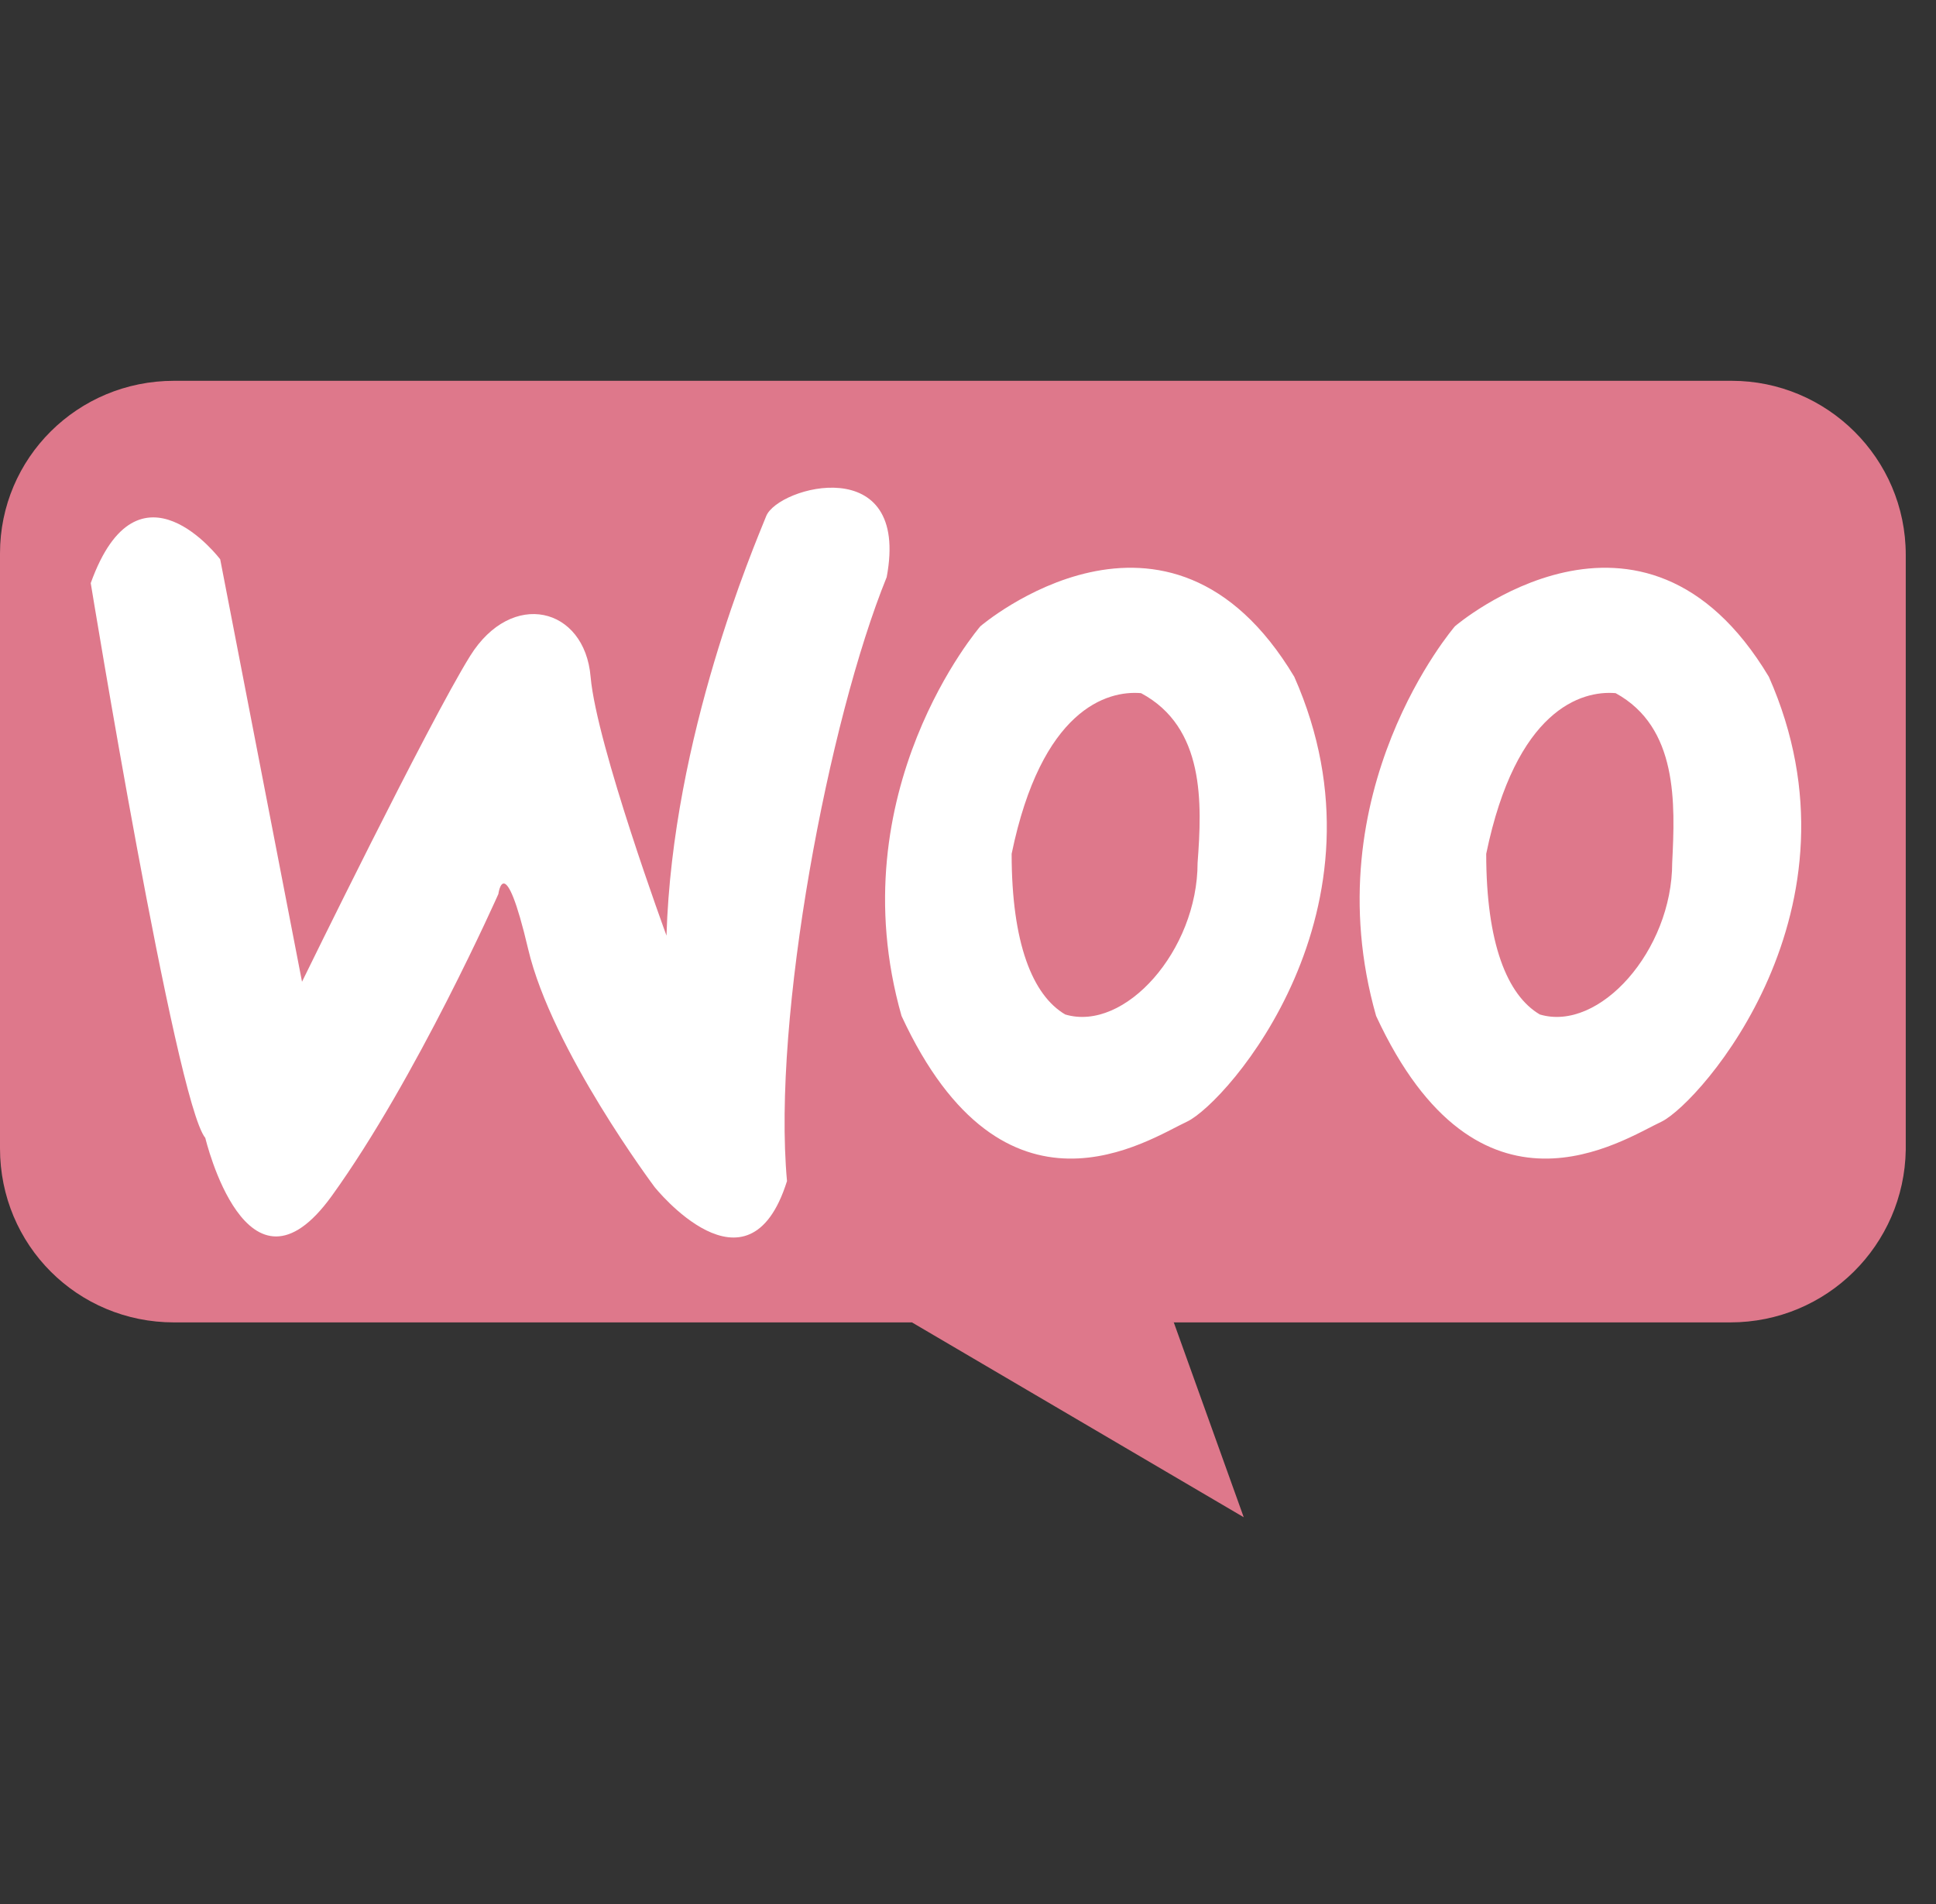<svg width="61" height="60" viewBox="0 0 61 60" fill="none" xmlns="http://www.w3.org/2000/svg">
<rect x="0" y="0" width="61" height="60" fill="#333333" stroke="none"/>
<path d="M54.516 41.672H5.484C2.438 41.672 0 39.234 0 36.188V17.438C0 14.438 2.438 12 5.484 12H54.562C57.562 12 60.047 14.438 60.047 17.484V36.234C60 39.234 57.562 41.672 54.516 41.672Z" fill="#DE788B"/>
<path d="M6.469 35.859C6.469 35.859 7.781 41.39 10.453 37.687C13.125 33.984 15.703 28.172 15.703 28.172C15.703 28.172 15.891 26.718 16.641 29.906C17.391 33.093 20.625 37.406 20.625 37.406C20.625 37.406 23.578 41.109 24.797 37.218C24.328 32.062 26.109 22.687 27.938 18.187C28.688 14.203 24.516 15.328 24.141 16.265C23.766 17.203 21.188 23.203 21 29.484C21 29.484 18.797 23.484 18.609 21.328C18.422 19.125 16.125 18.562 14.812 20.672C13.5 22.781 9.516 30.937 9.516 30.937L6.938 17.625C6.938 17.625 4.359 14.203 2.859 18.375C2.859 18.375 5.531 34.734 6.469 35.859ZM40.781 21.328C36.797 14.672 30.891 19.734 30.891 19.734C30.891 19.734 26.391 24.937 28.406 32.015C31.641 39 36.188 35.906 37.406 35.343C38.672 34.734 44.016 28.64 40.781 21.328ZM37.734 27.187C37.734 29.953 35.438 32.531 33.562 31.968C32.531 31.359 31.875 29.718 31.875 26.906C32.812 22.359 34.875 21.75 35.953 21.843C37.969 22.922 37.875 25.312 37.734 27.187ZM55.734 21.328C51.75 14.672 45.844 19.734 45.844 19.734C45.844 19.734 41.344 24.937 43.359 32.015C46.594 39 51.141 35.906 52.359 35.343C53.578 34.734 58.969 28.64 55.734 21.328ZM52.688 27.187C52.688 29.953 50.391 32.531 48.516 31.968C47.484 31.359 46.828 29.718 46.828 26.906C47.766 22.359 49.828 21.75 50.906 21.843C52.875 22.922 52.781 25.312 52.688 27.187Z" fill="white"/>
<path d="M28.734 41.672L39.188 47.812L36.984 41.672L30.984 39.984L28.734 41.672Z" fill="#DE788B"/>
</svg>
